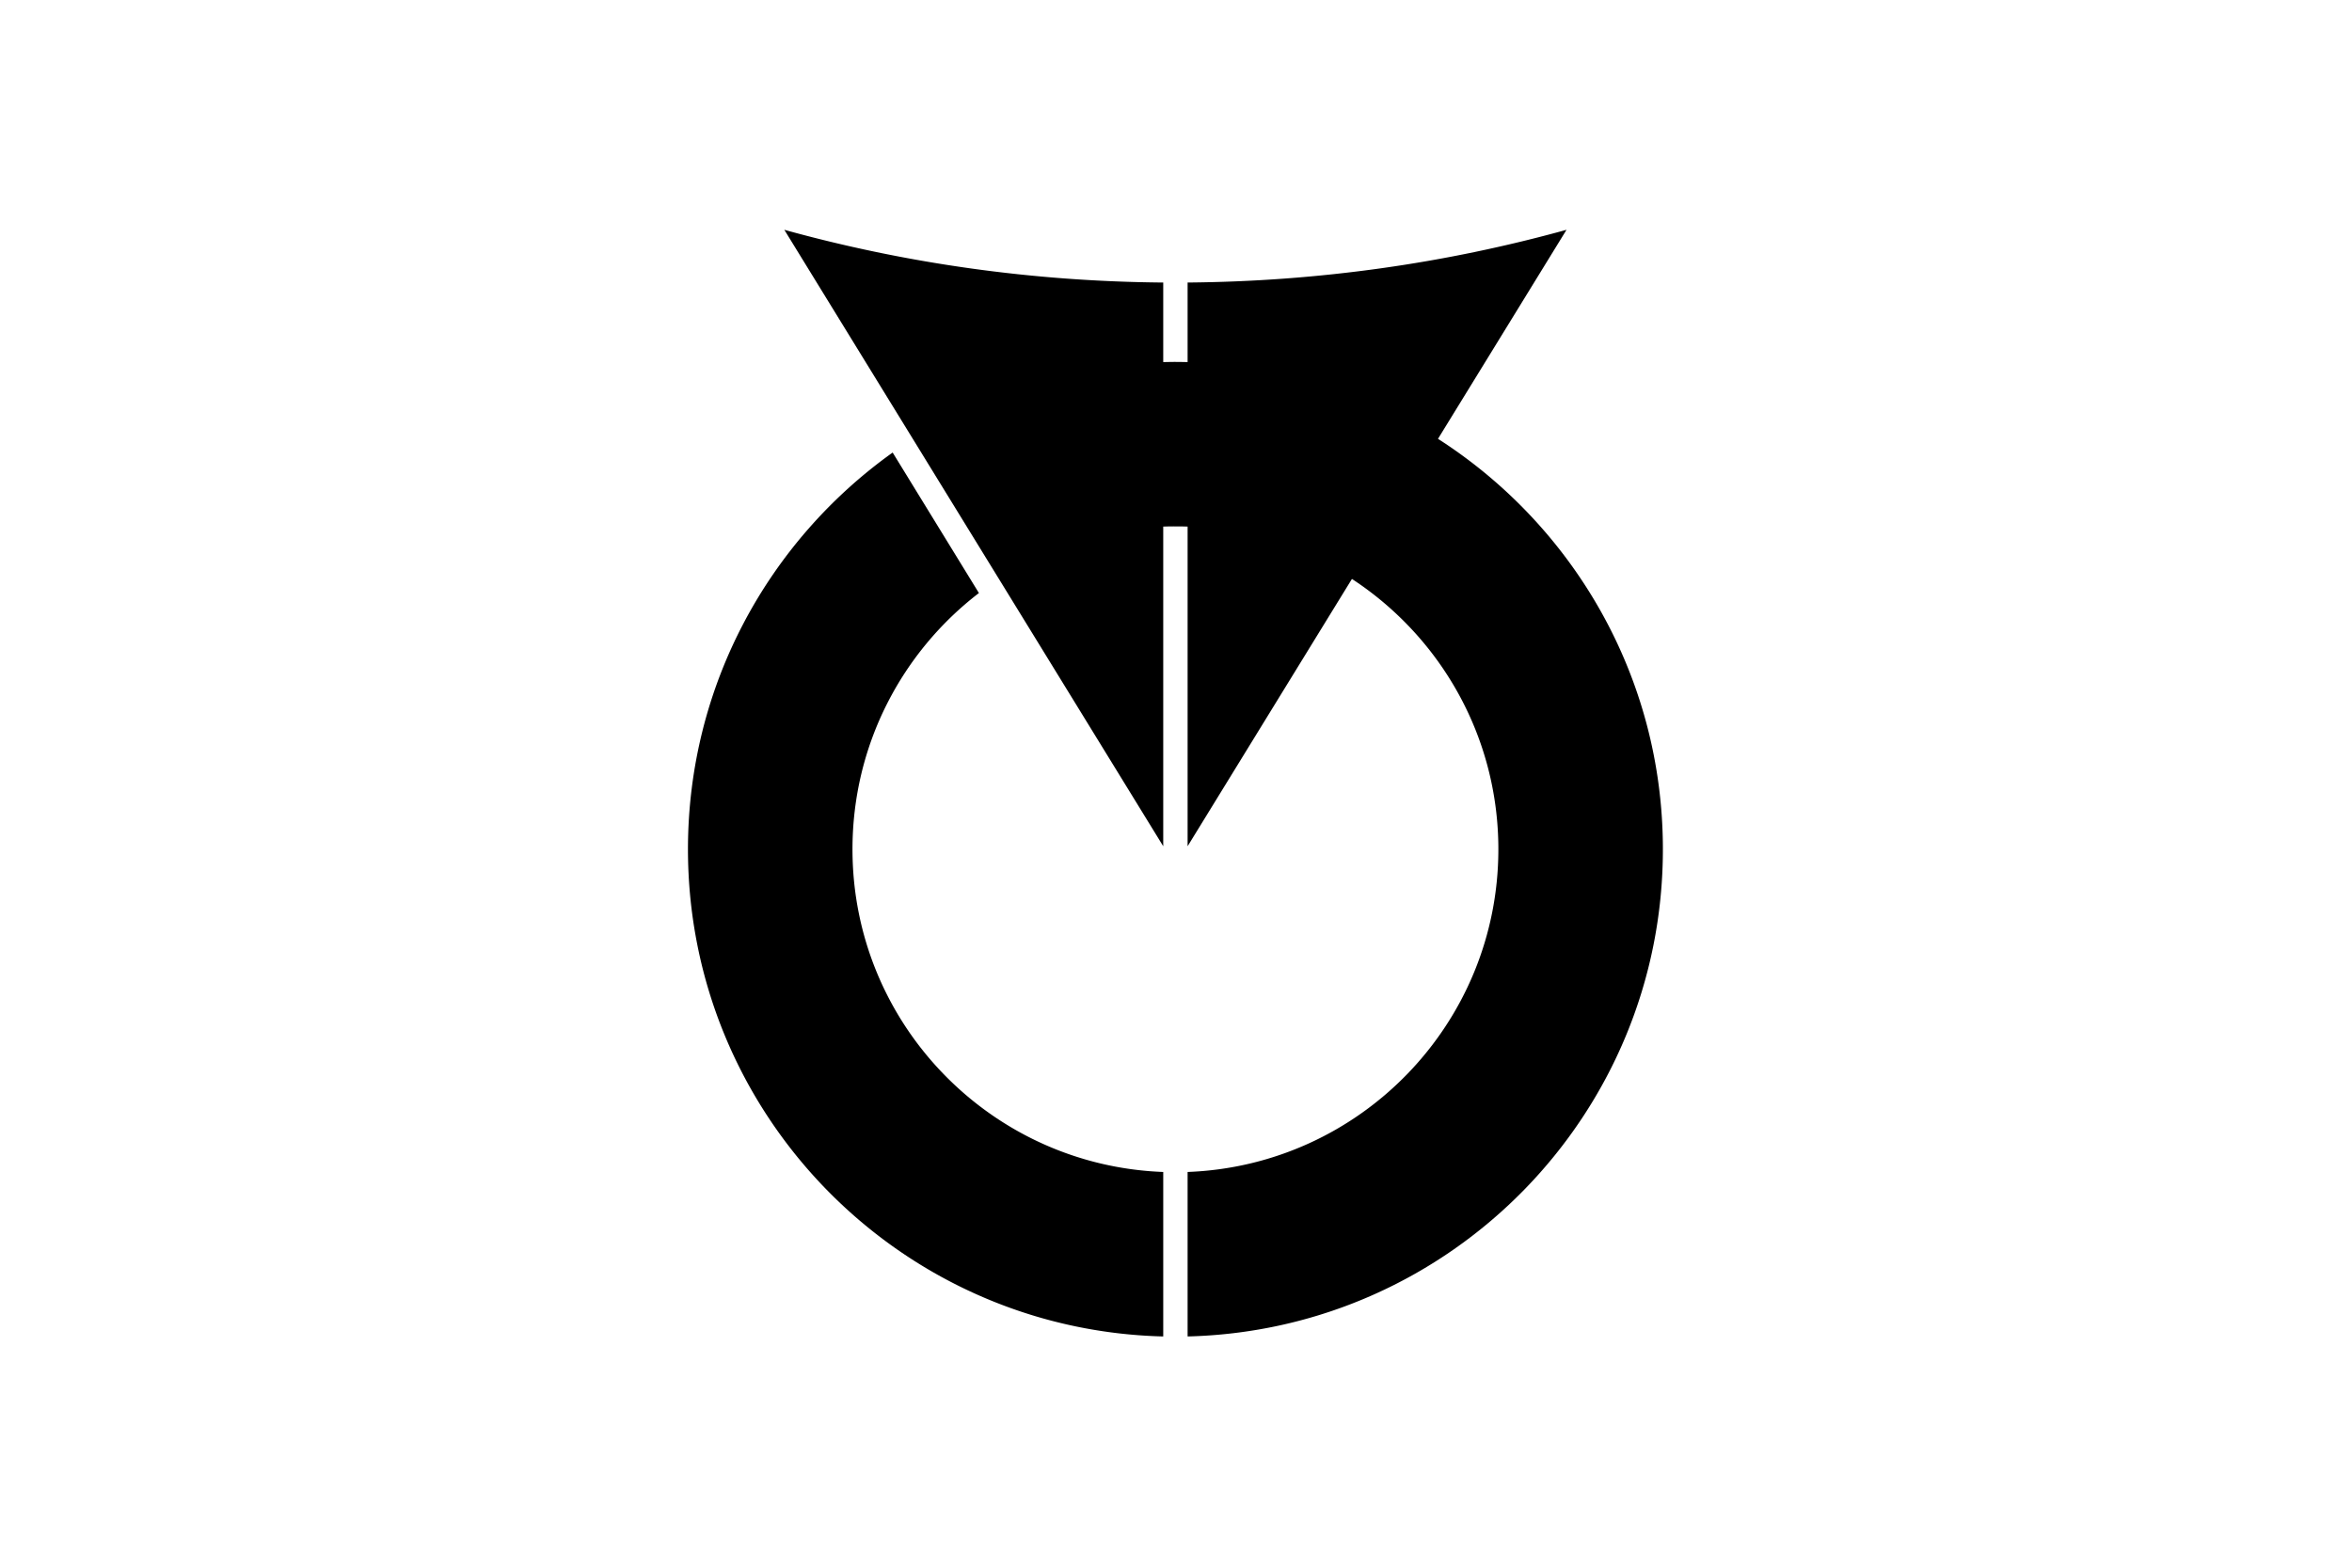 <svg xmlns="http://www.w3.org/2000/svg" width="600" height="400"><path style="fill:#fff;fill-opacity:1;fill-rule:nonzero;stroke:none" d="M0 0h600v400H0z"/><path d="m200.079 58.633 96.665 157.286v-81.558a82.533 82.533 0 0 1 3.108-.048c1.046 0 2.073.01 3.11.048v81.558l41.92-68.2c22.485 14.71 37.354 40.102 37.354 68.977 0 44.454-35.223 80.693-79.275 82.335V341c67.24-1.652 121.244-56.666 121.244-124.304 0-43.997-22.889-82.623-57.368-104.728l32.789-53.335c-30.81 8.533-63.203 13.181-96.665 13.455v20.304a126.36 126.36 0 0 0-3.109-.048c-1.045 0-2.07.023-3.108.048V72.088c-33.462-.274-65.855-4.922-96.665-13.455zm27.64 56.833c-31.591 22.55-52.219 59.46-52.219 101.23 0 67.638 54.004 122.652 121.244 124.304v-41.969c-44.052-1.642-79.275-37.881-79.275-82.335 0-26.64 12.638-50.323 32.254-65.382l-22.005-35.848z" style="fill:#000;fill-opacity:1;fill-rule:nonzero;stroke:none"/></svg>